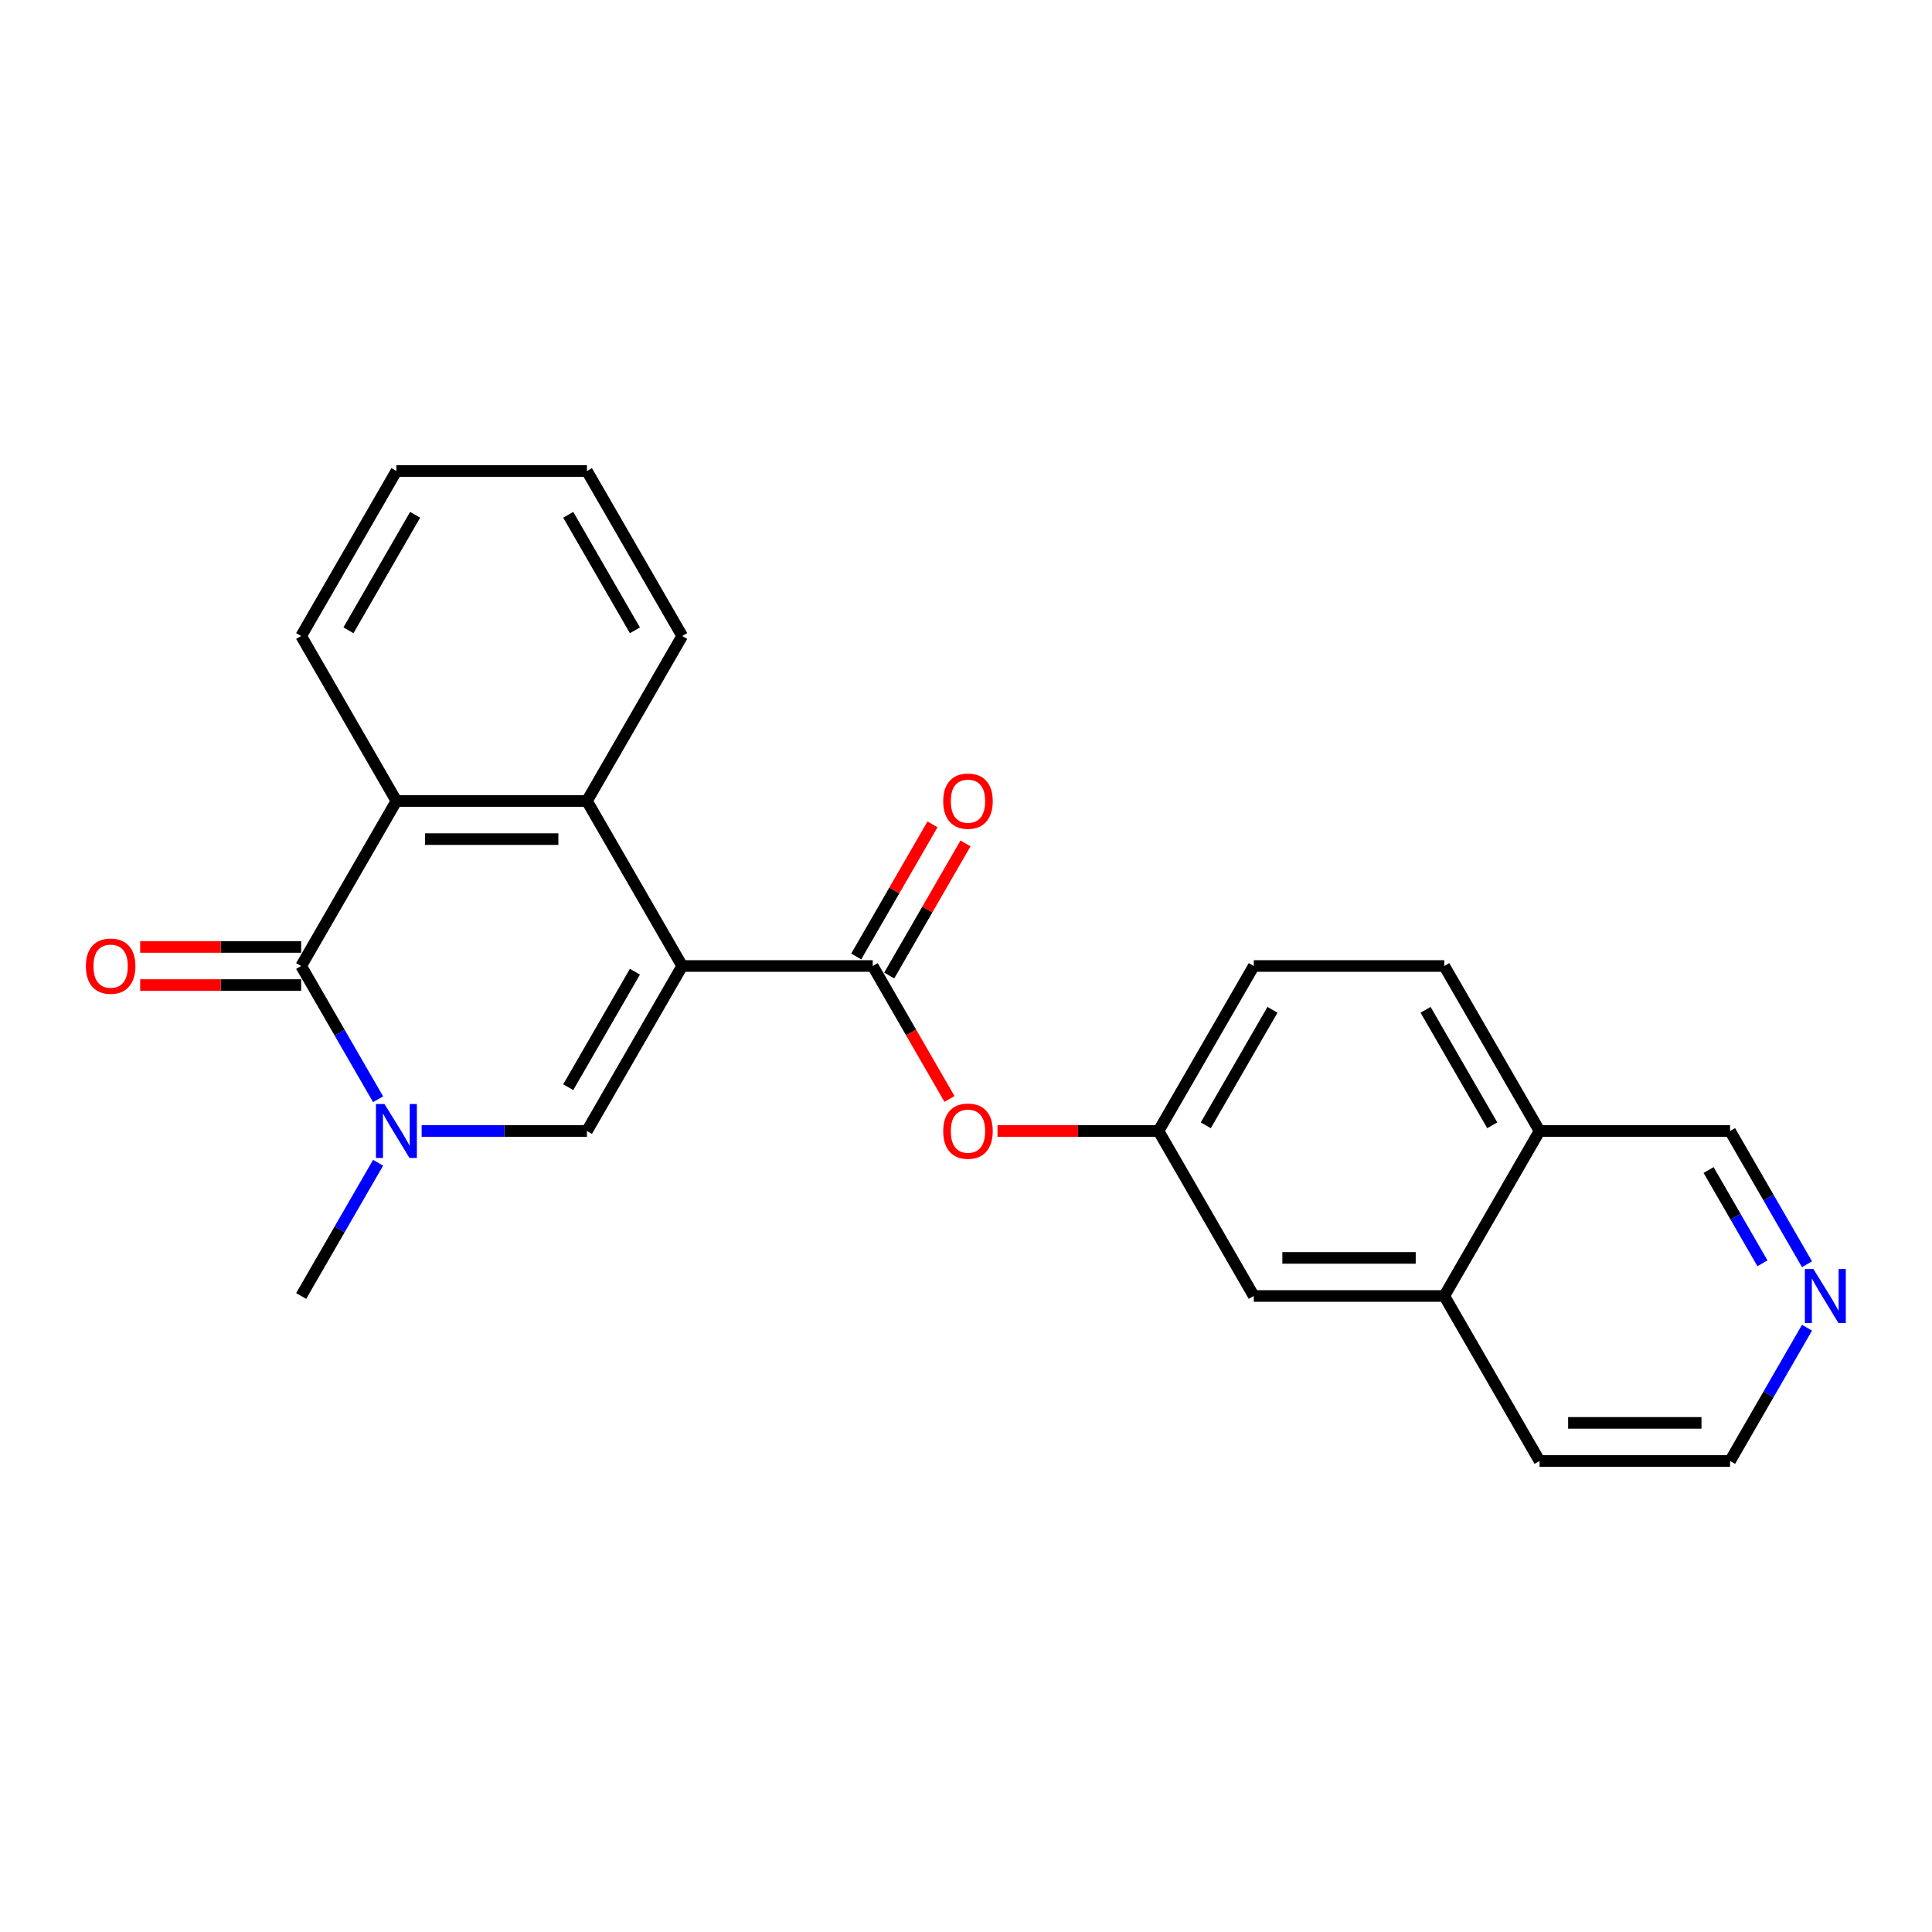 <?xml version='1.0' encoding='iso-8859-1'?>
<svg version='1.1' baseProfile='full'
              xmlns='http://www.w3.org/2000/svg'
                      xmlns:rdkit='http://www.rdkit.org/xml'
                      xmlns:xlink='http://www.w3.org/1999/xlink'
                  xml:space='preserve'
width='1000px' height='1000px' viewBox='0 0 1000 1000'>
<!-- END OF HEADER -->
<rect style='opacity:1.0;fill:#FFFFFF;stroke:none' width='1000' height='1000' x='0' y='0'> </rect>
<path class='bond-0' d='M 353.107,500 L 303.8,585.402' style='fill:none;fill-rule:evenodd;stroke:#000000;stroke-width:6px;stroke-linecap:butt;stroke-linejoin:miter;stroke-opacity:1' />
<path class='bond-0' d='M 328.63,502.949 L 294.115,562.73' style='fill:none;fill-rule:evenodd;stroke:#000000;stroke-width:6px;stroke-linecap:butt;stroke-linejoin:miter;stroke-opacity:1' />
<path class='bond-3' d='M 353.107,500 L 451.72,500' style='fill:none;fill-rule:evenodd;stroke:#000000;stroke-width:6px;stroke-linecap:butt;stroke-linejoin:miter;stroke-opacity:1' />
<path class='bond-4' d='M 353.107,500 L 303.8,414.598' style='fill:none;fill-rule:evenodd;stroke:#000000;stroke-width:6px;stroke-linecap:butt;stroke-linejoin:miter;stroke-opacity:1' />
<path class='bond-1' d='M 303.8,585.402 L 261.021,585.402' style='fill:none;fill-rule:evenodd;stroke:#000000;stroke-width:6px;stroke-linecap:butt;stroke-linejoin:miter;stroke-opacity:1' />
<path class='bond-1' d='M 261.021,585.402 L 218.243,585.402' style='fill:none;fill-rule:evenodd;stroke:#0000FF;stroke-width:6px;stroke-linecap:butt;stroke-linejoin:miter;stroke-opacity:1' />
<path class='bond-15' d='M 195.701,601.831 L 175.79,636.317' style='fill:none;fill-rule:evenodd;stroke:#0000FF;stroke-width:6px;stroke-linecap:butt;stroke-linejoin:miter;stroke-opacity:1' />
<path class='bond-15' d='M 175.79,636.317 L 155.88,670.803' style='fill:none;fill-rule:evenodd;stroke:#000000;stroke-width:6px;stroke-linecap:butt;stroke-linejoin:miter;stroke-opacity:1' />
<path class='bond-24' d='M 195.701,568.973 L 175.79,534.486' style='fill:none;fill-rule:evenodd;stroke:#0000FF;stroke-width:6px;stroke-linecap:butt;stroke-linejoin:miter;stroke-opacity:1' />
<path class='bond-24' d='M 175.79,534.486 L 155.88,500' style='fill:none;fill-rule:evenodd;stroke:#000000;stroke-width:6px;stroke-linecap:butt;stroke-linejoin:miter;stroke-opacity:1' />
<path class='bond-2' d='M 155.88,500 L 205.186,414.598' style='fill:none;fill-rule:evenodd;stroke:#000000;stroke-width:6px;stroke-linecap:butt;stroke-linejoin:miter;stroke-opacity:1' />
<path class='bond-7' d='M 155.88,490.139 L 114.215,490.139' style='fill:none;fill-rule:evenodd;stroke:#000000;stroke-width:6px;stroke-linecap:butt;stroke-linejoin:miter;stroke-opacity:1' />
<path class='bond-7' d='M 114.215,490.139 L 72.551,490.139' style='fill:none;fill-rule:evenodd;stroke:#FF0000;stroke-width:6px;stroke-linecap:butt;stroke-linejoin:miter;stroke-opacity:1' />
<path class='bond-7' d='M 155.88,509.861 L 114.215,509.861' style='fill:none;fill-rule:evenodd;stroke:#000000;stroke-width:6px;stroke-linecap:butt;stroke-linejoin:miter;stroke-opacity:1' />
<path class='bond-7' d='M 114.215,509.861 L 72.551,509.861' style='fill:none;fill-rule:evenodd;stroke:#FF0000;stroke-width:6px;stroke-linecap:butt;stroke-linejoin:miter;stroke-opacity:1' />
<path class='bond-6' d='M 451.72,500 L 471.585,534.407' style='fill:none;fill-rule:evenodd;stroke:#000000;stroke-width:6px;stroke-linecap:butt;stroke-linejoin:miter;stroke-opacity:1' />
<path class='bond-6' d='M 471.585,534.407 L 491.45,568.815' style='fill:none;fill-rule:evenodd;stroke:#FF0000;stroke-width:6px;stroke-linecap:butt;stroke-linejoin:miter;stroke-opacity:1' />
<path class='bond-8' d='M 460.26,504.931 L 480,470.74' style='fill:none;fill-rule:evenodd;stroke:#000000;stroke-width:6px;stroke-linecap:butt;stroke-linejoin:miter;stroke-opacity:1' />
<path class='bond-8' d='M 480,470.74 L 499.74,436.55' style='fill:none;fill-rule:evenodd;stroke:#FF0000;stroke-width:6px;stroke-linecap:butt;stroke-linejoin:miter;stroke-opacity:1' />
<path class='bond-8' d='M 443.18,495.069 L 462.92,460.879' style='fill:none;fill-rule:evenodd;stroke:#000000;stroke-width:6px;stroke-linecap:butt;stroke-linejoin:miter;stroke-opacity:1' />
<path class='bond-8' d='M 462.92,460.879 L 482.66,426.688' style='fill:none;fill-rule:evenodd;stroke:#FF0000;stroke-width:6px;stroke-linecap:butt;stroke-linejoin:miter;stroke-opacity:1' />
<path class='bond-5' d='M 303.8,414.598 L 205.186,414.598' style='fill:none;fill-rule:evenodd;stroke:#000000;stroke-width:6px;stroke-linecap:butt;stroke-linejoin:miter;stroke-opacity:1' />
<path class='bond-5' d='M 289.008,434.321 L 219.978,434.321' style='fill:none;fill-rule:evenodd;stroke:#000000;stroke-width:6px;stroke-linecap:butt;stroke-linejoin:miter;stroke-opacity:1' />
<path class='bond-17' d='M 303.8,414.598 L 353.107,329.197' style='fill:none;fill-rule:evenodd;stroke:#000000;stroke-width:6px;stroke-linecap:butt;stroke-linejoin:miter;stroke-opacity:1' />
<path class='bond-18' d='M 205.186,414.598 L 155.88,329.197' style='fill:none;fill-rule:evenodd;stroke:#000000;stroke-width:6px;stroke-linecap:butt;stroke-linejoin:miter;stroke-opacity:1' />
<path class='bond-9' d='M 516.312,585.402 L 557.976,585.402' style='fill:none;fill-rule:evenodd;stroke:#FF0000;stroke-width:6px;stroke-linecap:butt;stroke-linejoin:miter;stroke-opacity:1' />
<path class='bond-9' d='M 557.976,585.402 L 599.64,585.402' style='fill:none;fill-rule:evenodd;stroke:#000000;stroke-width:6px;stroke-linecap:butt;stroke-linejoin:miter;stroke-opacity:1' />
<path class='bond-11' d='M 599.64,585.402 L 648.947,670.803' style='fill:none;fill-rule:evenodd;stroke:#000000;stroke-width:6px;stroke-linecap:butt;stroke-linejoin:miter;stroke-opacity:1' />
<path class='bond-16' d='M 599.64,585.402 L 648.947,500' style='fill:none;fill-rule:evenodd;stroke:#000000;stroke-width:6px;stroke-linecap:butt;stroke-linejoin:miter;stroke-opacity:1' />
<path class='bond-16' d='M 624.117,582.453 L 658.631,522.672' style='fill:none;fill-rule:evenodd;stroke:#000000;stroke-width:6px;stroke-linecap:butt;stroke-linejoin:miter;stroke-opacity:1' />
<path class='bond-10' d='M 747.56,670.803 L 648.947,670.803' style='fill:none;fill-rule:evenodd;stroke:#000000;stroke-width:6px;stroke-linecap:butt;stroke-linejoin:miter;stroke-opacity:1' />
<path class='bond-10' d='M 732.768,651.081 L 663.739,651.081' style='fill:none;fill-rule:evenodd;stroke:#000000;stroke-width:6px;stroke-linecap:butt;stroke-linejoin:miter;stroke-opacity:1' />
<path class='bond-21' d='M 747.56,670.803 L 796.867,756.205' style='fill:none;fill-rule:evenodd;stroke:#000000;stroke-width:6px;stroke-linecap:butt;stroke-linejoin:miter;stroke-opacity:1' />
<path class='bond-26' d='M 747.56,670.803 L 796.867,585.402' style='fill:none;fill-rule:evenodd;stroke:#000000;stroke-width:6px;stroke-linecap:butt;stroke-linejoin:miter;stroke-opacity:1' />
<path class='bond-12' d='M 935.302,654.374 L 915.391,619.888' style='fill:none;fill-rule:evenodd;stroke:#0000FF;stroke-width:6px;stroke-linecap:butt;stroke-linejoin:miter;stroke-opacity:1' />
<path class='bond-12' d='M 915.391,619.888 L 895.48,585.402' style='fill:none;fill-rule:evenodd;stroke:#000000;stroke-width:6px;stroke-linecap:butt;stroke-linejoin:miter;stroke-opacity:1' />
<path class='bond-12' d='M 912.248,653.89 L 898.311,629.749' style='fill:none;fill-rule:evenodd;stroke:#0000FF;stroke-width:6px;stroke-linecap:butt;stroke-linejoin:miter;stroke-opacity:1' />
<path class='bond-12' d='M 898.311,629.749 L 884.373,605.609' style='fill:none;fill-rule:evenodd;stroke:#000000;stroke-width:6px;stroke-linecap:butt;stroke-linejoin:miter;stroke-opacity:1' />
<path class='bond-27' d='M 935.302,687.232 L 915.391,721.719' style='fill:none;fill-rule:evenodd;stroke:#0000FF;stroke-width:6px;stroke-linecap:butt;stroke-linejoin:miter;stroke-opacity:1' />
<path class='bond-27' d='M 915.391,721.719 L 895.48,756.205' style='fill:none;fill-rule:evenodd;stroke:#000000;stroke-width:6px;stroke-linecap:butt;stroke-linejoin:miter;stroke-opacity:1' />
<path class='bond-13' d='M 796.867,585.402 L 747.56,500' style='fill:none;fill-rule:evenodd;stroke:#000000;stroke-width:6px;stroke-linecap:butt;stroke-linejoin:miter;stroke-opacity:1' />
<path class='bond-13' d='M 772.391,582.453 L 737.876,522.672' style='fill:none;fill-rule:evenodd;stroke:#000000;stroke-width:6px;stroke-linecap:butt;stroke-linejoin:miter;stroke-opacity:1' />
<path class='bond-19' d='M 796.867,585.402 L 895.48,585.402' style='fill:none;fill-rule:evenodd;stroke:#000000;stroke-width:6px;stroke-linecap:butt;stroke-linejoin:miter;stroke-opacity:1' />
<path class='bond-14' d='M 747.56,500 L 648.947,500' style='fill:none;fill-rule:evenodd;stroke:#000000;stroke-width:6px;stroke-linecap:butt;stroke-linejoin:miter;stroke-opacity:1' />
<path class='bond-23' d='M 353.107,329.197 L 303.8,243.795' style='fill:none;fill-rule:evenodd;stroke:#000000;stroke-width:6px;stroke-linecap:butt;stroke-linejoin:miter;stroke-opacity:1' />
<path class='bond-23' d='M 328.63,326.248 L 294.115,266.466' style='fill:none;fill-rule:evenodd;stroke:#000000;stroke-width:6px;stroke-linecap:butt;stroke-linejoin:miter;stroke-opacity:1' />
<path class='bond-25' d='M 155.88,329.197 L 205.186,243.795' style='fill:none;fill-rule:evenodd;stroke:#000000;stroke-width:6px;stroke-linecap:butt;stroke-linejoin:miter;stroke-opacity:1' />
<path class='bond-25' d='M 180.356,326.248 L 214.871,266.466' style='fill:none;fill-rule:evenodd;stroke:#000000;stroke-width:6px;stroke-linecap:butt;stroke-linejoin:miter;stroke-opacity:1' />
<path class='bond-20' d='M 895.48,756.205 L 796.867,756.205' style='fill:none;fill-rule:evenodd;stroke:#000000;stroke-width:6px;stroke-linecap:butt;stroke-linejoin:miter;stroke-opacity:1' />
<path class='bond-20' d='M 880.688,736.483 L 811.659,736.483' style='fill:none;fill-rule:evenodd;stroke:#000000;stroke-width:6px;stroke-linecap:butt;stroke-linejoin:miter;stroke-opacity:1' />
<path class='bond-22' d='M 205.186,243.795 L 303.8,243.795' style='fill:none;fill-rule:evenodd;stroke:#000000;stroke-width:6px;stroke-linecap:butt;stroke-linejoin:miter;stroke-opacity:1' />
<path  class='atom-2' d='M 199.013 571.438
L 208.165 586.23
Q 209.072 587.69, 210.531 590.332
Q 211.991 592.975, 212.07 593.133
L 212.07 571.438
L 215.777 571.438
L 215.777 599.365
L 211.951 599.365
L 202.129 583.193
Q 200.985 581.299, 199.763 579.13
Q 198.579 576.96, 198.224 576.29
L 198.224 599.365
L 194.595 599.365
L 194.595 571.438
L 199.013 571.438
' fill='#0000FF'/>
<path  class='atom-7' d='M 488.207 585.481
Q 488.207 578.775, 491.52 575.028
Q 494.834 571.28, 501.027 571.28
Q 507.22 571.28, 510.533 575.028
Q 513.846 578.775, 513.846 585.481
Q 513.846 592.265, 510.494 596.131
Q 507.141 599.957, 501.027 599.957
Q 494.873 599.957, 491.52 596.131
Q 488.207 592.305, 488.207 585.481
M 501.027 596.801
Q 505.287 596.801, 507.575 593.961
Q 509.902 591.082, 509.902 585.481
Q 509.902 579.998, 507.575 577.237
Q 505.287 574.436, 501.027 574.436
Q 496.767 574.436, 494.439 577.197
Q 492.151 579.958, 492.151 585.481
Q 492.151 591.121, 494.439 593.961
Q 496.767 596.801, 501.027 596.801
' fill='#FF0000'/>
<path  class='atom-8' d='M 44.447 500.079
Q 44.447 493.373, 47.76 489.626
Q 51.073 485.879, 57.266 485.879
Q 63.459 485.879, 66.773 489.626
Q 70.086 493.373, 70.086 500.079
Q 70.086 506.863, 66.733 510.729
Q 63.38 514.555, 57.266 514.555
Q 51.113 514.555, 47.76 510.729
Q 44.447 506.903, 44.447 500.079
M 57.266 511.4
Q 61.526 511.4, 63.814 508.56
Q 66.141 505.68, 66.141 500.079
Q 66.141 494.596, 63.814 491.835
Q 61.526 489.034, 57.266 489.034
Q 53.006 489.034, 50.679 491.795
Q 48.391 494.557, 48.391 500.079
Q 48.391 505.72, 50.679 508.56
Q 53.006 511.4, 57.266 511.4
' fill='#FF0000'/>
<path  class='atom-9' d='M 488.207 414.677
Q 488.207 407.971, 491.52 404.224
Q 494.834 400.477, 501.027 400.477
Q 507.22 400.477, 510.533 404.224
Q 513.846 407.971, 513.846 414.677
Q 513.846 421.462, 510.494 425.327
Q 507.141 429.154, 501.027 429.154
Q 494.873 429.154, 491.52 425.327
Q 488.207 421.501, 488.207 414.677
M 501.027 425.998
Q 505.287 425.998, 507.575 423.158
Q 509.902 420.278, 509.902 414.677
Q 509.902 409.194, 507.575 406.433
Q 505.287 403.632, 501.027 403.632
Q 496.767 403.632, 494.439 406.394
Q 492.151 409.155, 492.151 414.677
Q 492.151 420.318, 494.439 423.158
Q 496.767 425.998, 501.027 425.998
' fill='#FF0000'/>
<path  class='atom-13' d='M 938.614 656.84
L 947.765 671.632
Q 948.673 673.091, 950.132 675.734
Q 951.592 678.377, 951.67 678.535
L 951.67 656.84
L 955.378 656.84
L 955.378 684.767
L 951.552 684.767
L 941.73 668.595
Q 940.586 666.701, 939.363 664.532
Q 938.18 662.362, 937.825 661.692
L 937.825 684.767
L 934.196 684.767
L 934.196 656.84
L 938.614 656.84
' fill='#0000FF'/>
</svg>
